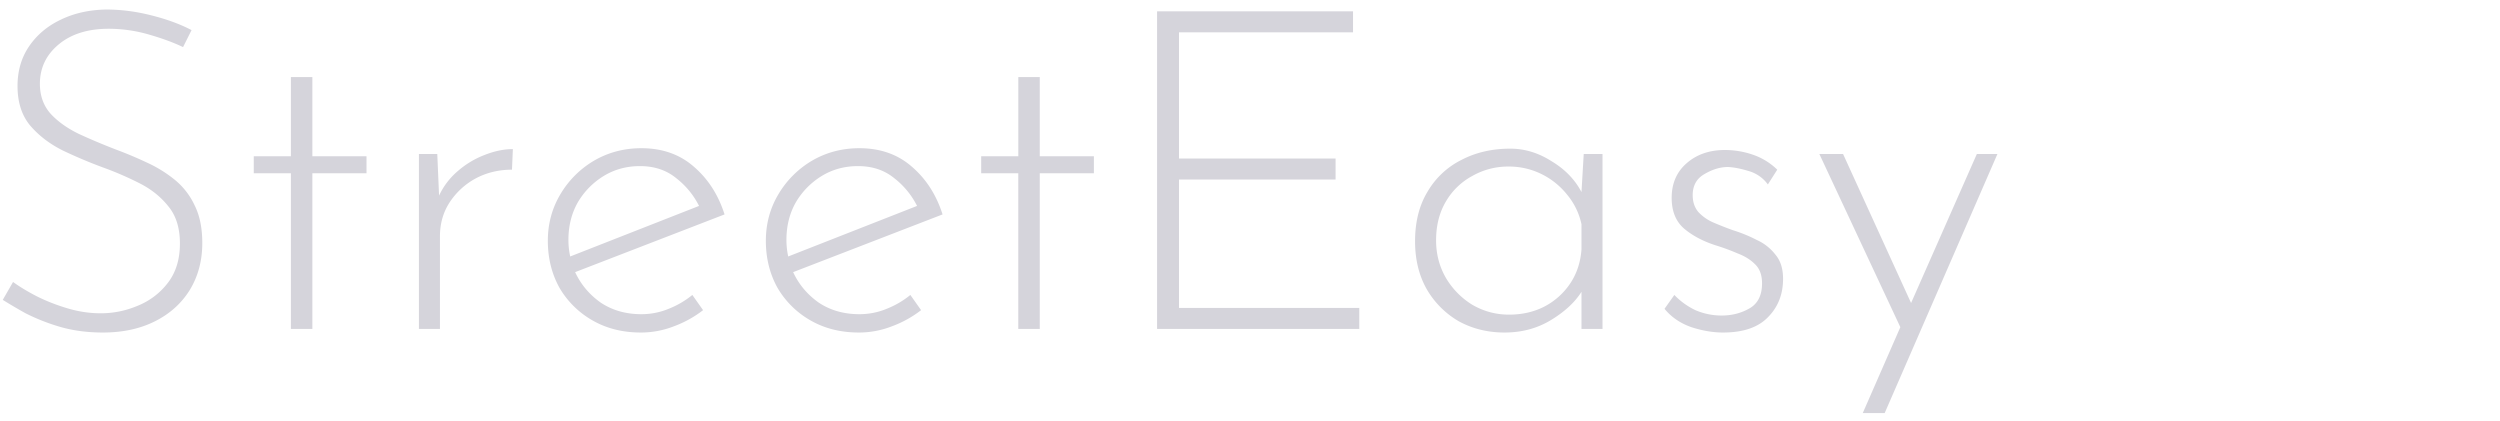 <svg width="190" height="32" fill="none" xmlns="http://www.w3.org/2000/svg"><path d="M13.912 3.58c-.703-.34-1.564-.657-2.584-.952a10.979 10.979 0 0 0-3.06-.442c-1.587 0-2.856.397-3.808 1.19-.952.793-1.428 1.79-1.428 2.992 0 .907.272 1.666.816 2.278.544.59 1.258 1.1 2.142 1.53.884.408 1.825.805 2.822 1.19.793.295 1.575.623 2.346.986a9.728 9.728 0 0 1 2.142 1.326 5.502 5.502 0 0 1 1.496 1.938c.385.77.578 1.723.578 2.856 0 1.337-.317 2.527-.952 3.57-.635 1.02-1.519 1.813-2.652 2.38-1.133.567-2.448.85-3.944.85-1.201 0-2.3-.147-3.298-.442a15.355 15.355 0 0 1-2.584-1.02A41.324 41.324 0 0 1 .21 22.79l.782-1.36c.499.363 1.1.725 1.802 1.088.725.363 1.507.669 2.346.918.839.25 1.677.374 2.516.374.975 0 1.915-.193 2.822-.578a5.425 5.425 0 0 0 2.278-1.734c.612-.793.918-1.79.918-2.992 0-1.156-.283-2.085-.85-2.788-.567-.725-1.292-1.315-2.176-1.768a24.616 24.616 0 0 0-2.822-1.224 36.361 36.361 0 0 1-3.06-1.292c-.997-.499-1.825-1.133-2.482-1.904-.635-.77-.952-1.768-.952-2.992 0-1.156.295-2.165.884-3.026.59-.861 1.383-1.53 2.38-2.006 1.02-.499 2.176-.76 3.468-.782 1.133 0 2.278.147 3.434.442 1.179.295 2.199.669 3.06 1.122l-.646 1.292Zm8.196 2.278h1.632v6.018h4.114v1.292H23.74V25h-1.632V13.168h-2.822v-1.292h2.822V5.858Zm11.125 5.848.136 3.162a5.491 5.491 0 0 1 1.428-1.87 6.791 6.791 0 0 1 2.04-1.224c.747-.295 1.461-.442 2.141-.442l-.068 1.564c-1.02 0-1.949.227-2.787.68a5.48 5.48 0 0 0-1.972 1.836c-.477.748-.715 1.598-.715 2.55V25h-1.598V11.706h1.395Zm15.475 13.566c-1.382 0-2.606-.306-3.672-.918a6.78 6.78 0 0 1-2.516-2.482c-.589-1.065-.884-2.255-.884-3.57 0-1.292.318-2.47.952-3.536a7.233 7.233 0 0 1 2.55-2.55c1.088-.635 2.29-.952 3.604-.952 1.587 0 2.913.465 3.978 1.394 1.088.93 1.87 2.142 2.346 3.638L43.71 20.682c.431.93 1.077 1.7 1.938 2.312.884.59 1.916.884 3.094.884a5.37 5.37 0 0 0 2.074-.408 6.729 6.729 0 0 0 1.802-1.054l.816 1.156a8.302 8.302 0 0 1-2.21 1.224 6.885 6.885 0 0 1-2.516.476ZM43.2 18.234c0 .43.046.85.136 1.258l9.792-3.842a6.183 6.183 0 0 0-1.734-2.108c-.748-.612-1.666-.918-2.754-.918-1.02 0-1.938.25-2.754.748a5.764 5.764 0 0 0-1.972 2.006c-.476.839-.714 1.79-.714 2.856Zm22.077 7.038c-1.383 0-2.607-.306-3.672-.918a6.78 6.78 0 0 1-2.516-2.482c-.59-1.065-.884-2.255-.884-3.57 0-1.292.317-2.47.952-3.536a7.233 7.233 0 0 1 2.55-2.55c1.088-.635 2.289-.952 3.604-.952 1.586 0 2.912.465 3.978 1.394 1.088.93 1.87 2.142 2.346 3.638l-11.356 4.386c.43.93 1.076 1.7 1.938 2.312.884.59 1.915.884 3.094.884.725 0 1.416-.136 2.074-.408a6.729 6.729 0 0 0 1.802-1.054l.816 1.156a8.303 8.303 0 0 1-2.21 1.224 6.886 6.886 0 0 1-2.516.476Zm-5.508-7.038c0 .43.045.85.136 1.258l9.792-3.842a6.183 6.183 0 0 0-1.734-2.108c-.748-.612-1.666-.918-2.754-.918-1.02 0-1.938.25-2.754.748a5.764 5.764 0 0 0-1.972 2.006c-.476.839-.714 1.79-.714 2.856ZM77.39 5.858h1.632v6.018h4.114v1.292h-4.114V25h-1.632V13.168H74.57v-1.292h2.822V5.858ZM87.938.86h14.892v1.598H89.604v9.588h11.9v1.598h-11.9v9.758h13.702V25H87.938V.86Zm26.407 24.412c-1.27 0-2.426-.283-3.468-.85a6.673 6.673 0 0 1-2.448-2.448c-.59-1.043-.884-2.255-.884-3.638 0-1.473.317-2.731.952-3.774a6.163 6.163 0 0 1 2.584-2.414c1.088-.567 2.323-.85 3.706-.85 1.088 0 2.13.317 3.128.952 1.02.612 1.779 1.394 2.278 2.346l.17-2.89h1.428V25h-1.598v-2.822c-.499.793-1.27 1.507-2.312 2.142-1.043.635-2.222.952-3.536.952Zm.34-1.36c.997 0 1.892-.204 2.686-.612a5.305 5.305 0 0 0 1.972-1.768c.498-.748.782-1.61.85-2.584v-1.904a5.196 5.196 0 0 0-1.088-2.244 5.695 5.695 0 0 0-1.938-1.564 5.55 5.55 0 0 0-2.516-.578 5.48 5.48 0 0 0-2.754.714 5.14 5.14 0 0 0-2.006 1.938c-.499.839-.748 1.825-.748 2.958 0 1.043.249 1.995.748 2.856a5.946 5.946 0 0 0 2.006 2.04c.861.499 1.79.748 2.788.748Zm16.272 1.36c-.771 0-1.576-.136-2.414-.408-.839-.295-1.519-.76-2.04-1.394l.748-1.054c.453.476.986.861 1.598 1.156a5.036 5.036 0 0 0 2.006.408c.77 0 1.473-.181 2.108-.544.634-.363.952-.997.952-1.904 0-.635-.182-1.122-.544-1.462-.34-.34-.782-.612-1.326-.816a15.984 15.984 0 0 0-1.666-.612c-.975-.317-1.78-.748-2.414-1.292-.612-.544-.918-1.315-.918-2.312 0-1.088.374-1.96 1.122-2.618.77-.68 1.745-1.02 2.924-1.02a6.52 6.52 0 0 1 2.074.34 4.909 4.909 0 0 1 1.904 1.156l-.714 1.122a2.705 2.705 0 0 0-1.462-1.02c-.59-.181-1.111-.283-1.564-.306-.59 0-1.19.181-1.802.544-.59.34-.884.873-.884 1.598 0 .521.147.952.442 1.292a3.41 3.41 0 0 0 1.122.782c.476.204.963.397 1.462.578.657.204 1.269.453 1.836.748a3.719 3.719 0 0 1 1.428 1.122c.385.453.578 1.065.578 1.836 0 1.179-.386 2.153-1.156 2.924-.748.77-1.882 1.156-3.4 1.156Zm10.613 6.12 2.856-6.528-6.154-13.158h1.802l5.168 11.322 4.998-11.322h1.564l-8.568 19.686h-1.666Z" fill="#D5D4DB"/></svg>

